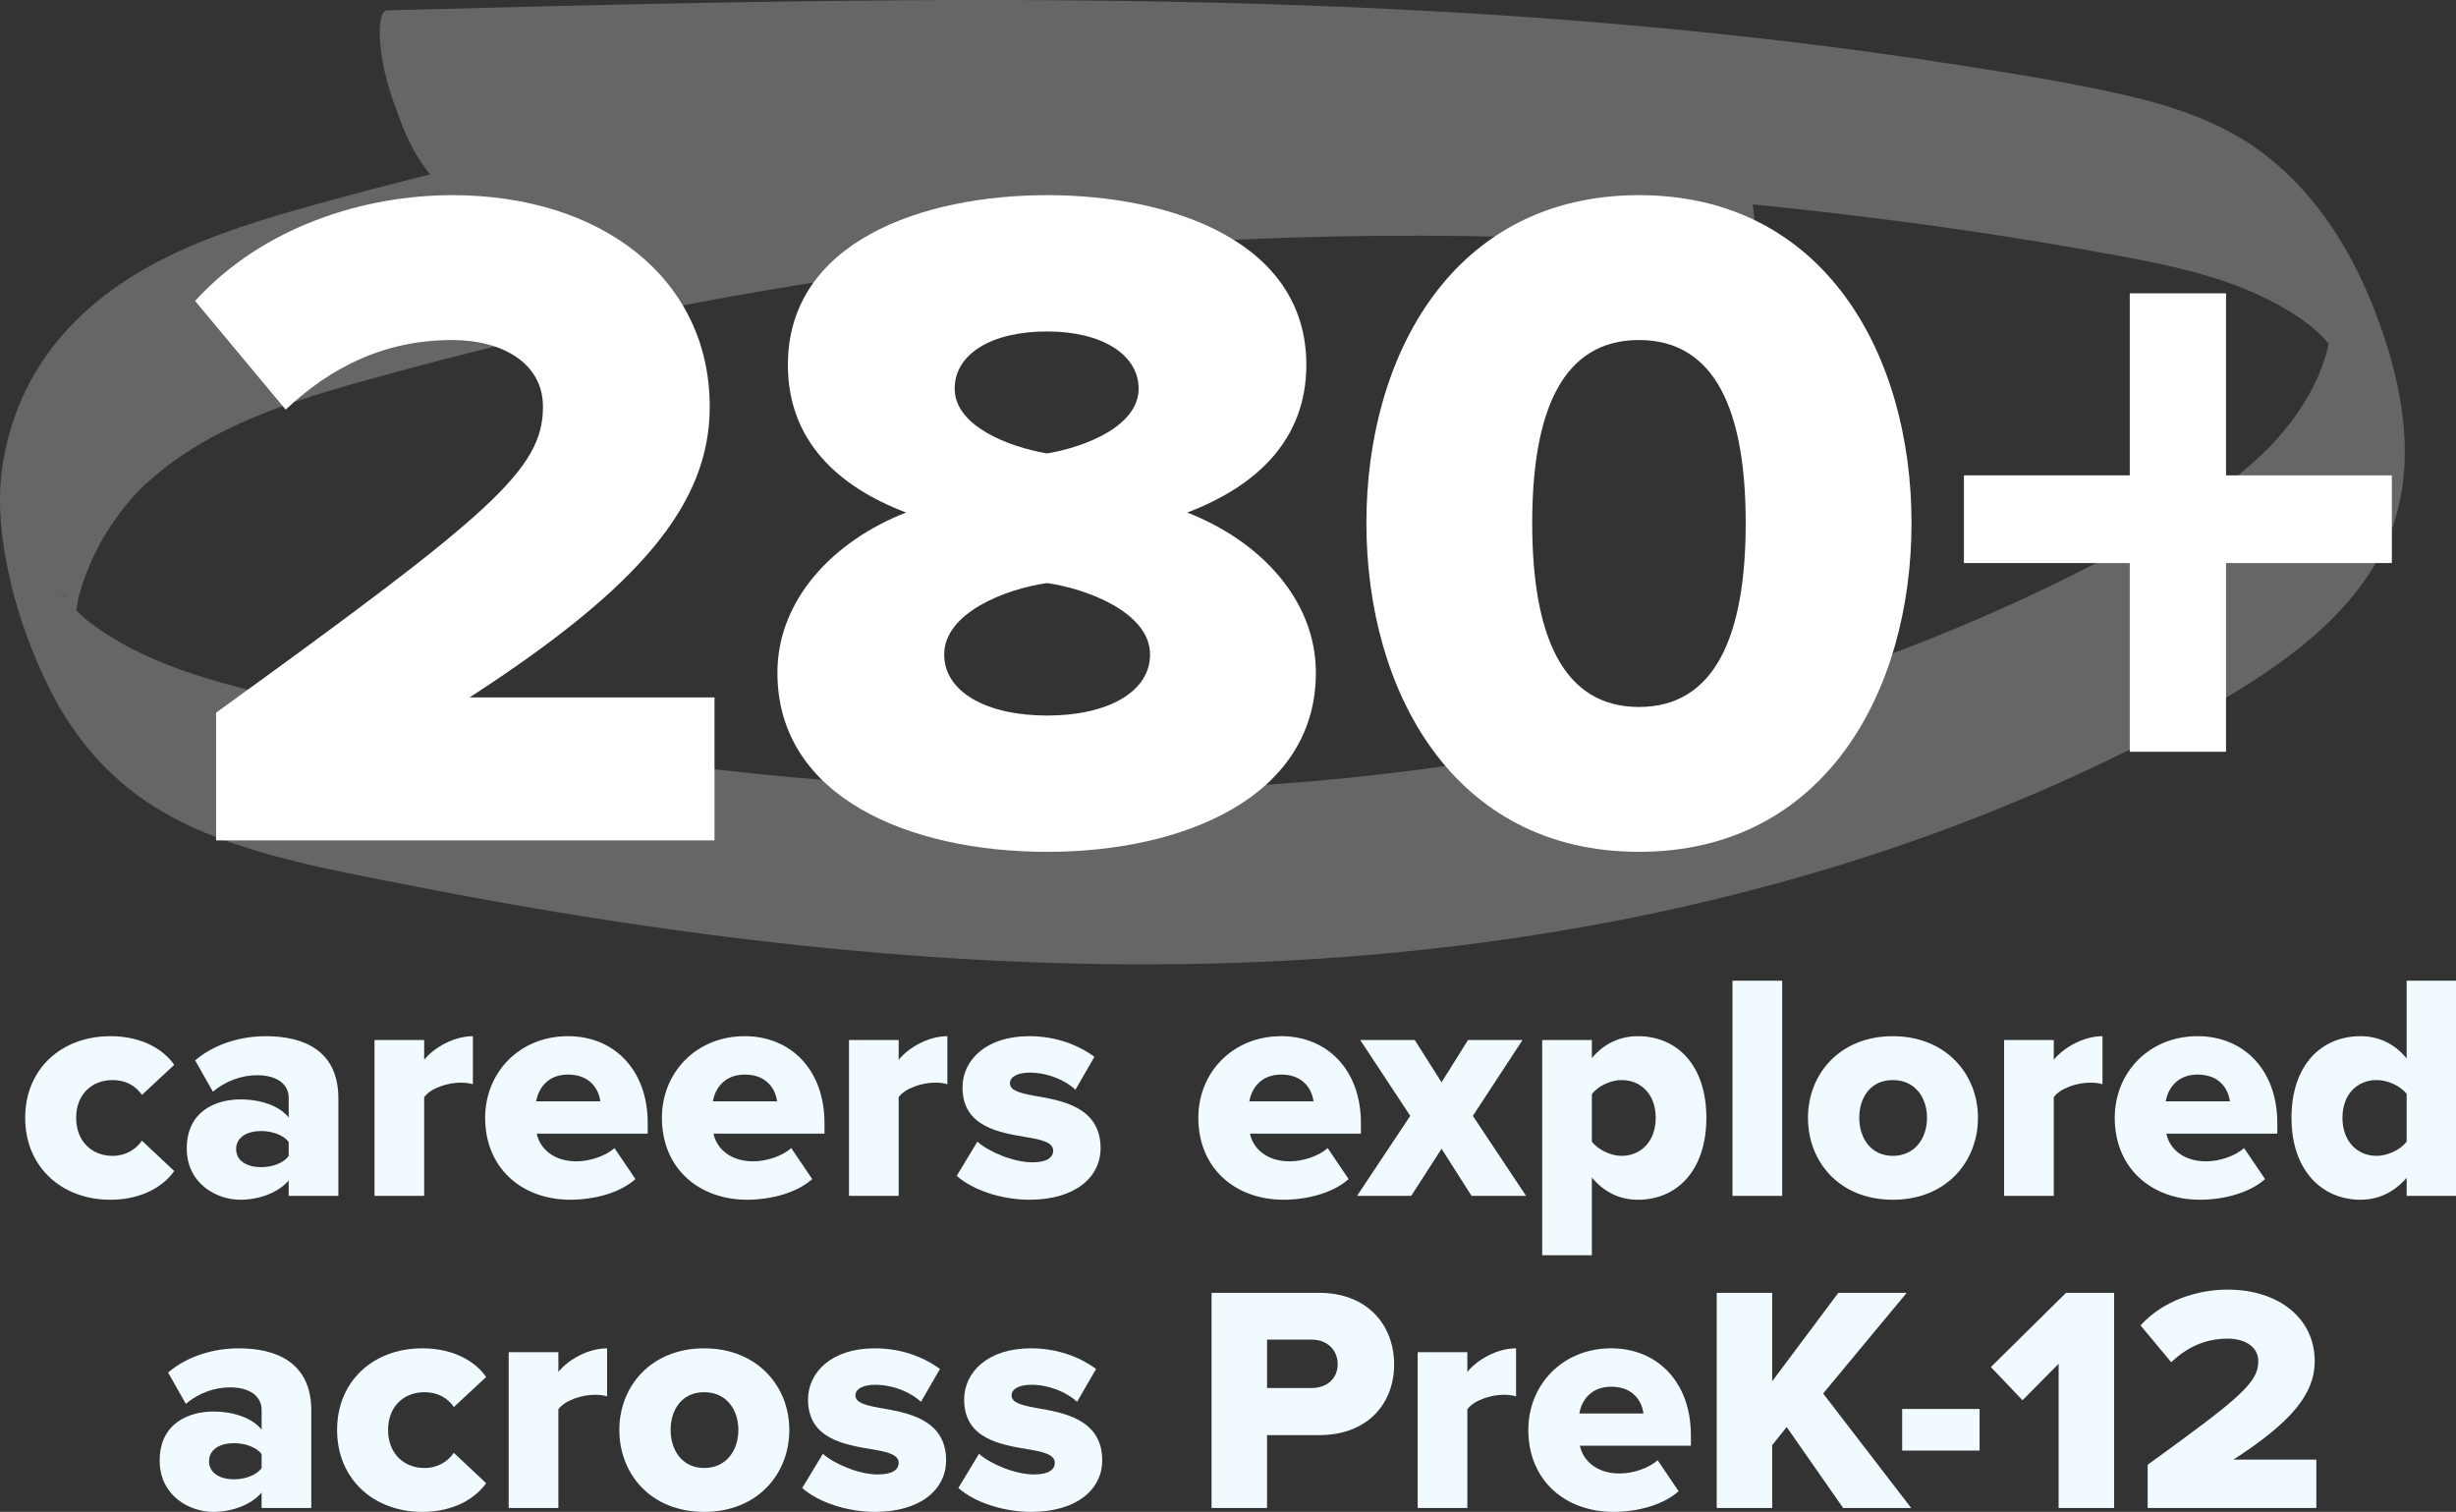 <?xml version="1.0" encoding="UTF-8"?><svg id="Layer_2" xmlns="http://www.w3.org/2000/svg" viewBox="0 0 2963.52 1824.19"><rect x="0" y="0" width="2963.52" height="1824.19" fill="#333333" stroke="none"/><defs><style>.cls-1{fill:#f1fafe;}.cls-2{opacity:.25;}.cls-2,.cls-3{fill:#fff;}.cls-4{isolation:isolate;}</style></defs><g id="Layer_2-2"><g id="Place_Artwork_Here"><path class="cls-2" d="M2036.21,92.81c-274.96-23.89-551.92-23.32-826.77,1.82-273.55,25.03-544.86,74.23-809.76,146.91-117.72,32.3-241.35,67.61-324.58,162.93-38.45,44.05-62.55,97.5-71.78,155.15-6.03,37.64-3.24,77,3.56,114.32,10.26,56.37,29.62,111.75,55.81,162.67,28.26,54.96,68.26,101.22,120.31,134.72,41.06,26.42,87.32,44.02,134.04,57.53,58.02,16.77,117.83,27.67,177.04,39.33,68.19,13.44,136.59,25.77,205.21,36.78,280.06,44.96,564.26,68.88,847.93,54.36,257.48-13.17,514.14-58.35,757.83-143.46,123.81-43.25,244.07-96.8,358.41-161.08,89.65-50.4,189.45-119.18,224.24-221.14,26.95-78.99,11.48-165.51-16.05-242.17-28.74-80.03-71.28-152.91-139.2-205.3-49.41-38.11-110.06-58.18-170.21-71.89-66.02-15.06-133.28-25.59-200.15-36.04C2082.88,34.63,1800.79,13.07,1518.44,4.66,1236.49-3.74,954.36.51,672.43,7.26c-68.4,1.64-136.79,3.42-205.18,5.22-11.29.3-8.81,35.02-8.67,37.24,1.59,25.32,9.02,52.99,17.49,76.67,8.71,24.38,18.29,50.01,33.42,71.19,7.24,10.14,15.66,24.37,29.77,24,239.06-6.27,478.16-12.48,717.32-12.48s477.76,6.17,715.89,24.79c134.35,10.5,268.38,25.03,401.74,44.44-2.83-.42-5.67-.83-8.51-1.25,61.37,9.01,122.59,19,183.6,30.2,54.74,10.05,109.95,20.9,161.59,42.28,24.54,10.16,48.29,22.6,69.83,38.21,2.82,2.04,5.53,4.26,8.36,6.31,6.11,4.4-5.92-5.41-.35-.32,4.16,3.81,8.44,7.45,12.5,11.37,8.17,7.9,15.29,19.95,24.19,26.64-11.01-8.29-6.75-8.95-2.27-2.56,1.62,2.31,3.2,4.64,4.74,7.01,10.71,16.46-10-18.82-.8-1.5,9.98,18.81-10.92-24.41-2.34-4.95,5.15,11.66-10.17-27.67-6.03-15.62,4.03,11.73-9.54-32.46-3.72-11.92,3.22,11.36-4.94-25.17-3.11-13.48.58,3.67,2.14,13.98.13-.77-2.33-17.13-.16,4.25.06,7.71.57,9.02.52-14.92-.11-5.98-.19,2.68-.21,5.37-.4,8.05-.46,6.63-1.25,13.21-2.37,19.74-.27,1.64-1.88,9.98-.49,3.26,1.49-7.18-1,3.6-1.4,5.02-1.77,6.26-3.83,12.45-6.16,18.53-4.42,11.61-9.85,22.83-16.02,33.61-13.02,22.79-29.4,43.35-47.41,62.37,1.98-2.07,3.96-4.15,5.94-6.22-39.27,40.64-85.76,73.4-134.57,101.56-59.86,34.53-121.55,65.96-184.48,94.49-123.69,56.09-252.42,100.81-383.85,134.98-271.58,70.62-553.24,95.74-833.32,87.99-167.81-4.64-335.11-20.92-501.18-45.18,2.83.42,5.67.83,8.51,1.25-81.41-11.99-162.54-25.84-243.35-41.33-68.72-13.17-138.3-25.44-205.67-44.56-53.77-15.25-107.43-35.84-152.9-68.96-2.47-1.8-4.86-3.68-7.31-5.48-10.04-7.38,8.07,7.46-1.11-.89-4.47-4.05-8.96-8.01-13.23-12.26-4.25-4.23-8.34-8.61-12.25-13.15-3.67-4.25-9.56-14.51,2.1,3.28-2.63-4.01-5.67-7.76-8.3-11.78-1.32-2.01-2.51-4.14-3.87-6.12,15.99,23.3,8,13.55,4.41,6.97-7.93-14.55,11.64,25.96,5.06,10.65-3.46-8.03-4.53-17.65,6.4,16.98-.42-1.19-.85-2.39-1.27-3.58-3.47-10.49-1.75-4.79,5.15,17.13-2.09-9.37-1.18-21.04,1.91,9.31-.27-2.69-.91-5.74-1.43-8.35,5.66,28.64,1.62,9.07.99,1.64-1.23-14.55-.59,13.2-.04,3.51.27-4.91.36-9.82.8-14.72.73-8.43,2.05-16.75,3.56-25.08,2.48-13.65-3.15,9.54.96-3.75,1.47-4.74,2.7-9.55,4.25-14.28,2.89-8.8,6.22-17.45,9.96-25.93,14.44-32.69,34.84-62.36,59.41-88.24-1.98,2.07-3.96,4.15-5.94,6.22,84.16-86.25,206.37-117.98,318.97-148.6,127.47-34.67,256.43-63.89,386.38-87.61,261.1-47.65,526.26-73.02,791.66-75.62,149.55-1.46,299.14,4.39,448.13,17.33,11.14.96,8.72-36.53,8.68-37.24-1.6-25.32-9.02-52.98-17.49-76.67-8.71-24.38-18.29-50.01-33.42-71.18-7.85-11-15.28-22.75-29.77-24.01"/><g class="cls-4"><g class="cls-4"><path class="cls-3" d="M260.73,1014.01v-154.1c332.34-240.35,394.44-293.25,394.44-369.14,0-52.9-49.45-80.5-109.25-80.5-81.65,0-146.05,32.2-201.25,83.95l-109.25-131.1c81.65-89.7,203.55-127.65,310.5-127.65,180.55,0,310.49,101.2,310.49,255.29,0,117.3-83.95,217.35-289.79,350.74h295.54v172.5H260.73Z"/><path class="cls-3" d="M1093.31,618.42c-81.65-31.05-142.6-86.25-142.6-178.25,0-148.35,162.15-204.7,312.79-204.7s312.79,56.35,312.79,204.7c0,92-62.1,147.2-143.75,178.25,88.55,34.5,155.25,105.8,155.25,193.2,0,149.5-158.7,216.2-324.29,216.2s-325.44-65.55-325.44-216.2c0-87.4,66.7-158.7,155.25-193.2ZM1263.5,703.51c-49.45,6.9-124.2,35.65-124.2,86.25,0,44.85,50.6,73.6,124.2,73.6s124.2-28.75,124.2-73.6c0-50.6-75.9-79.35-124.2-86.25ZM1263.5,399.92c-67.85,0-111.55,27.6-111.55,69,0,44.85,64.4,70.15,111.55,78.2,47.15-8.05,110.4-33.35,110.4-78.2,0-41.4-44.85-69-110.4-69Z"/><path class="cls-3" d="M1977.64,235.47c224.25,0,328.89,193.2,328.89,395.59s-104.65,396.74-328.89,396.74-328.89-194.35-328.89-396.74,104.65-395.59,328.89-395.59ZM1977.64,410.27c-92,0-128.8,85.1-128.8,220.8s36.8,221.95,128.8,221.95,128.8-86.25,128.8-221.95-36.8-220.8-128.8-220.8Z"/><path class="cls-3" d="M2686.02,679.36v227.7h-116.15v-227.7h-200.1v-105.8h200.1v-219.65h116.15v219.65h200.1v105.8h-200.1Z"/></g></g><g class="cls-4"><g class="cls-4"><path class="cls-1" d="M133.12,1250.23c40.48,0,65.78,17.9,77.07,34.64l-38.92,36.2c-7.39-10.9-19.46-17.9-35.42-17.9-24.91,0-43.98,17.13-43.98,45.54s19.07,45.93,43.98,45.93c15.96,0,28.02-7.78,35.42-18.29l38.92,36.59c-11.29,16.35-36.59,34.64-77.07,34.64-58.77,0-102.75-39.7-102.75-98.86s43.98-98.47,102.75-98.47Z"/><path class="cls-1" d="M348.36,1442.9v-18.68c-11.68,14.01-34.25,23.35-58.38,23.35-28.8,0-64.61-19.46-64.61-61.89,0-45.54,35.81-59.16,64.61-59.16,24.91,0,47.1,7.78,58.38,21.8v-23.74c0-16.35-14.01-27.25-38.14-27.25-18.68,0-38.14,7.01-53.32,19.85l-21.41-37.75c24.13-20.63,56.44-29.19,85.24-29.19,45.15,0,87.57,16.74,87.57,75.12v117.54h-59.94ZM348.36,1377.9c-6.23-8.56-20.24-13.23-33.47-13.23-15.96,0-29.97,7.01-29.97,21.8s14.01,21.8,29.97,21.8c13.23,0,27.25-4.67,33.47-13.62v-16.74Z"/><path class="cls-1" d="M451.89,1442.9v-187.99h59.94v23.74c12.46-15.18,36.2-28.41,58.77-28.41v57.99c-3.5-1.17-8.56-1.95-14.79-1.95-15.57,0-36.2,6.62-43.98,17.52v119.1h-59.94Z"/><path class="cls-1" d="M685.42,1250.23c55.66,0,96.14,40.87,96.14,104.7v12.84h-133.89c3.5,17.52,19.85,33.47,47.87,33.47,16.74,0,35.42-6.62,45.93-15.96l25.3,37.37c-18.68,16.74-49.82,24.91-78.62,24.91-57.99,0-102.75-37.75-102.75-98.86,0-54.49,41.26-98.47,100.03-98.47ZM646.89,1328.86h77.46c-1.56-13.23-11.29-32.31-38.92-32.31-26.08,0-36.2,18.68-38.53,32.31Z"/><path class="cls-1" d="M898.71,1250.23c55.66,0,96.14,40.87,96.14,104.7v12.84h-133.89c3.5,17.52,19.85,33.47,47.87,33.47,16.74,0,35.42-6.62,45.93-15.96l25.3,37.37c-18.68,16.74-49.82,24.91-78.62,24.91-57.99,0-102.75-37.75-102.75-98.86,0-54.49,41.26-98.47,100.03-98.47ZM860.18,1328.86h77.46c-1.56-13.23-11.29-32.31-38.92-32.31-26.08,0-36.2,18.68-38.53,32.31Z"/><path class="cls-1" d="M1024.43,1442.9v-187.99h59.94v23.74c12.46-15.18,36.2-28.41,58.77-28.41v57.99c-3.5-1.17-8.56-1.95-14.79-1.95-15.57,0-36.2,6.62-43.98,17.52v119.1h-59.94Z"/><path class="cls-1" d="M1179.33,1377.51c14.01,12.46,43.98,24.91,66.17,24.91,17.9,0,25.3-5.84,25.3-14.01,0-9.73-12.84-13.23-32.31-16.35-31.92-5.45-77.07-12.07-77.07-59.94,0-33.08,28.41-61.89,80.57-61.89,31.53,0,58.38,10.12,78.62,24.91l-22.96,39.7c-11.29-10.9-32.69-20.63-55.27-20.63-14.01,0-23.74,4.67-23.74,12.84s10.12,11.68,29.97,15.18c31.92,5.45,79.4,13.23,79.4,63.05,0,35.81-31.53,62.28-85.63,62.28-33.47,0-68.11-11.29-87.96-28.8l24.91-41.26Z"/></g><g class="cls-4"><path class="cls-1" d="M1545.99,1250.23c55.66,0,96.14,40.87,96.14,104.7v12.84h-133.89c3.5,17.52,19.85,33.47,47.87,33.47,16.74,0,35.42-6.62,45.93-15.96l25.3,37.37c-18.68,16.74-49.82,24.91-78.62,24.91-57.99,0-102.75-37.75-102.75-98.86,0-54.49,41.26-98.47,100.03-98.47ZM1507.46,1328.86h77.46c-1.56-13.23-11.29-32.31-38.92-32.31-26.08,0-36.2,18.68-38.53,32.31Z"/></g><g class="cls-4"><path class="cls-1" d="M1775.64,1442.9l-36.2-56.83-36.59,56.83h-65.39l64.22-96.53-60.33-91.47h65.78l32.31,50.99,31.92-50.99h65.78l-59.94,91.47,64.22,96.53h-65.78Z"/><path class="cls-1" d="M1920.81,1514.52h-59.94v-259.61h59.94v21.8c14.79-17.9,34.25-26.47,55.66-26.47,47.1,0,82.51,35.03,82.51,98.47s-35.42,98.86-82.51,98.86c-21.02,0-40.09-8.17-55.66-26.86v93.8ZM1956.62,1303.17c-12.84,0-28.41,7.01-35.81,17.13v57.22c7.4,9.73,22.96,17.12,35.81,17.12,23.35,0,41.26-17.51,41.26-45.93s-17.9-45.54-41.26-45.54Z"/><path class="cls-1" d="M2090.51,1442.9v-259.61h59.94v259.61h-59.94Z"/><path class="cls-1" d="M2181.58,1348.71c0-52.93,38.53-98.47,102.36-98.47s102.75,45.54,102.75,98.47-38.14,98.86-102.75,98.86-102.36-45.93-102.36-98.86ZM2325.21,1348.71c0-24.91-14.79-45.54-41.26-45.54s-40.48,20.63-40.48,45.54,14.4,45.93,40.48,45.93,41.26-20.63,41.26-45.93Z"/><path class="cls-1" d="M2418.23,1442.9v-187.99h59.94v23.74c12.46-15.18,36.2-28.41,58.77-28.41v57.99c-3.5-1.17-8.56-1.95-14.79-1.95-15.57,0-36.2,6.62-43.98,17.52v119.1h-59.94Z"/><path class="cls-1" d="M2651.76,1250.23c55.66,0,96.14,40.87,96.14,104.7v12.84h-133.89c3.5,17.52,19.85,33.47,47.87,33.47,16.74,0,35.42-6.62,45.93-15.96l25.3,37.37c-18.68,16.74-49.82,24.91-78.62,24.91-57.99,0-102.75-37.75-102.75-98.86,0-54.49,41.26-98.47,100.03-98.47ZM2613.23,1328.86h77.46c-1.56-13.23-11.29-32.31-38.92-32.31-26.08,0-36.2,18.68-38.53,32.31Z"/><path class="cls-1" d="M2903.97,1442.9v-21.8c-15.57,17.9-34.64,26.47-55.66,26.47-46.32,0-83.29-35.03-83.29-98.86s36.2-98.47,83.29-98.47c20.63,0,40.48,8.17,55.66,26.86v-93.8h59.55v259.61h-59.55ZM2903.97,1319.9c-7.78-10.12-23.35-16.74-36.2-16.74-23.74,0-41.26,17.52-41.26,45.54s17.52,45.93,41.26,45.93c12.84,0,28.41-7.01,36.2-17.12v-57.61Z"/></g></g><g class="cls-4"><g class="cls-4"><path class="cls-1" d="M315.68,1819.52v-18.68c-11.68,14.01-34.25,23.35-58.38,23.35-28.8,0-64.61-19.46-64.61-61.89,0-45.54,35.81-59.16,64.61-59.16,24.91,0,47.1,7.78,58.38,21.8v-23.74c0-16.35-14.01-27.25-38.14-27.25-18.68,0-38.14,7.01-53.32,19.85l-21.41-37.75c24.13-20.63,56.44-29.19,85.24-29.19,45.15,0,87.57,16.74,87.57,75.12v117.54h-59.94ZM315.68,1754.52c-6.23-8.56-20.24-13.23-33.47-13.23-15.96,0-29.97,7.01-29.97,21.8s14.01,21.8,29.97,21.8c13.23,0,27.25-4.67,33.47-13.62v-16.74Z"/><path class="cls-1" d="M509.51,1626.85c40.48,0,65.78,17.9,77.07,34.64l-38.92,36.2c-7.4-10.9-19.46-17.9-35.42-17.9-24.91,0-43.98,17.13-43.98,45.54s19.07,45.93,43.98,45.93c15.96,0,28.02-7.78,35.42-18.29l38.92,36.59c-11.29,16.35-36.59,34.64-77.07,34.64-58.77,0-102.75-39.7-102.75-98.86s43.98-98.47,102.75-98.47Z"/><path class="cls-1" d="M613.82,1819.52v-187.99h59.94v23.74c12.46-15.18,36.2-28.41,58.77-28.41v57.99c-3.5-1.17-8.56-1.95-14.79-1.95-15.57,0-36.2,6.62-43.98,17.52v119.1h-59.94Z"/><path class="cls-1" d="M747.32,1725.33c0-52.93,38.53-98.47,102.36-98.47s102.75,45.54,102.75,98.47-38.14,98.86-102.75,98.86-102.36-45.93-102.36-98.86ZM890.95,1725.33c0-24.91-14.79-45.54-41.26-45.54s-40.48,20.63-40.48,45.54,14.4,45.93,40.48,45.93,41.26-20.63,41.26-45.93Z"/><path class="cls-1" d="M992.92,1754.13c14.01,12.46,43.98,24.91,66.17,24.91,17.9,0,25.3-5.84,25.3-14.01,0-9.73-12.84-13.23-32.31-16.35-31.92-5.45-77.07-12.07-77.07-59.94,0-33.08,28.41-61.89,80.57-61.89,31.53,0,58.38,10.12,78.62,24.91l-22.96,39.7c-11.29-10.9-32.69-20.63-55.27-20.63-14.01,0-23.74,4.67-23.74,12.84s10.12,11.68,29.97,15.18c31.92,5.45,79.4,13.23,79.4,63.05,0,35.81-31.53,62.28-85.63,62.28-33.47,0-68.11-11.29-87.96-28.8l24.91-41.26Z"/><path class="cls-1" d="M1181.3,1754.13c14.01,12.46,43.98,24.91,66.17,24.91,17.9,0,25.3-5.84,25.3-14.01,0-9.73-12.84-13.23-32.31-16.35-31.92-5.45-77.07-12.07-77.07-59.94,0-33.08,28.41-61.89,80.57-61.89,31.53,0,58.38,10.12,78.62,24.91l-22.96,39.7c-11.29-10.9-32.69-20.63-55.27-20.63-14.01,0-23.74,4.67-23.74,12.84s10.12,11.68,29.97,15.18c31.92,5.45,79.4,13.23,79.4,63.05,0,35.81-31.53,62.28-85.63,62.28-33.47,0-68.11-11.29-87.96-28.8l24.91-41.26Z"/><path class="cls-1" d="M1461.92,1819.52v-259.61h130c58.38,0,90.3,39.31,90.3,86.41s-31.92,85.24-90.3,85.24h-63.05v87.96h-66.95ZM1582.97,1616.35h-54.1v58.38h54.1c17.9,0,31.14-11.29,31.14-28.8s-13.23-29.58-31.14-29.58Z"/><path class="cls-1" d="M1710.63,1819.52v-187.99h59.94v23.74c12.46-15.18,36.2-28.41,58.77-28.41v57.99c-3.5-1.17-8.56-1.95-14.79-1.95-15.57,0-36.2,6.62-43.98,17.52v119.1h-59.94Z"/><path class="cls-1" d="M1944.16,1626.85c55.66,0,96.14,40.87,96.14,104.7v12.84h-133.89c3.5,17.52,19.85,33.47,47.88,33.47,16.74,0,35.42-6.62,45.93-15.96l25.3,37.37c-18.68,16.74-49.82,24.91-78.62,24.91-57.99,0-102.75-37.75-102.75-98.86,0-54.49,41.26-98.47,100.03-98.47ZM1905.63,1705.48h77.46c-1.56-13.23-11.29-32.31-38.92-32.31-26.08,0-36.2,18.68-38.53,32.31Z"/></g><g class="cls-4"><path class="cls-1" d="M2224.03,1819.52l-68.11-97.69-17.52,21.8v75.9h-66.95v-259.61h66.95v106.65l79.79-106.65h82.51l-100.81,121.44,106.26,138.17h-82.13Z"/></g><g class="cls-4"><path class="cls-1" d="M2295.25,1750.24v-50.21h93.41v50.21h-93.41Z"/><path class="cls-1" d="M2484.02,1819.52v-173.98l-43.59,43.98-38.14-40.09,90.69-89.52h57.99v259.61h-66.95Z"/><path class="cls-1" d="M2591.44,1819.52v-52.16c112.48-81.35,133.5-99.25,133.5-124.94,0-17.9-16.74-27.25-36.98-27.25-27.63,0-49.43,10.9-68.11,28.41l-36.98-44.37c27.63-30.36,68.89-43.2,105.09-43.2,61.11,0,105.09,34.25,105.09,86.41,0,39.7-28.41,73.56-98.08,118.71h100.03v58.38h-203.56Z"/></g></g></g></g></svg>
